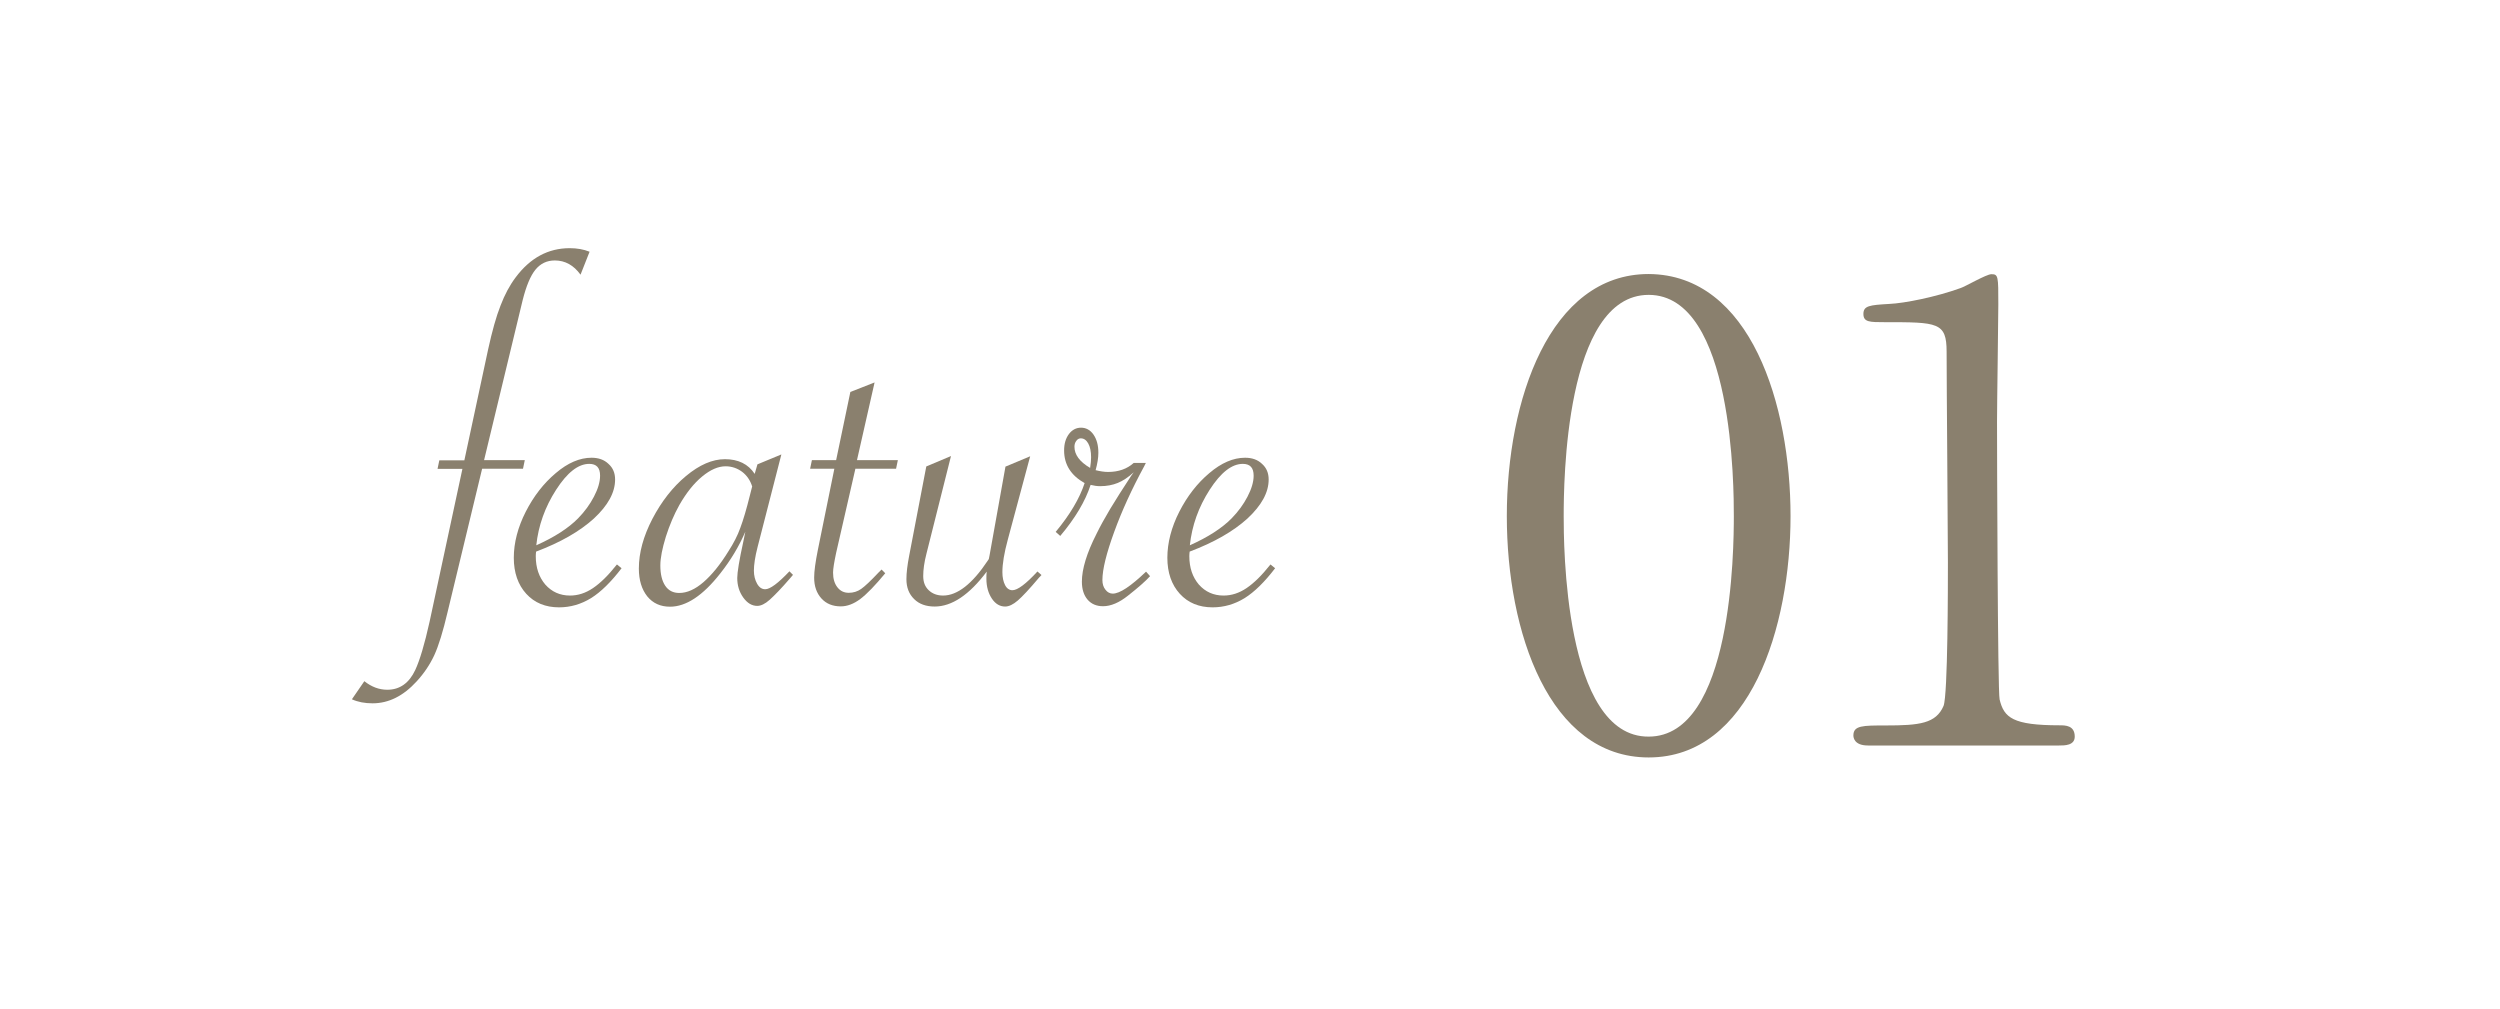 <?xml version="1.0" encoding="UTF-8"?><svg id="_イヤー_2" xmlns="http://www.w3.org/2000/svg" width="154.73" height="62.42" viewBox="0 0 154.73 62.42"><g id="_イヤー_1-2"><g><rect width="154.73" height="62.42" style="fill:#fff;"/><g><path d="M102.04,46.88c-6.16,0-8.78-7.76-8.78-14.94s2.65-14.98,8.78-14.98c6.32,.04,8.78,8.11,8.78,14.98s-2.5,14.94-8.78,14.94Zm0-28.63c-5.19,0-5.26,11.7-5.26,13.69,0,1.6,0,13.69,5.26,13.65,5.19,0,5.27-11.62,5.27-13.65,0-1.64,0-13.69-5.27-13.69Z" style="fill:#8a806e;"/><path d="M115.61,46.14c-.86,0-.9-.51-.9-.62,0-.62,.58-.62,1.99-.62,2.11,0,3.12-.12,3.59-1.21,.27-.66,.27-7.53,.27-8.89,0-1.87-.08-10.96-.08-13.03,0-1.83-.55-1.83-3.82-1.83-.94,0-1.33,0-1.33-.51s.39-.55,1.6-.62c.94-.04,2.89-.43,4.41-.98,.27-.08,1.6-.86,1.91-.86,.43,0,.43,.12,.43,1.87,0,1.05-.08,6.08-.08,7.25,0,1.79,.04,16.77,.16,17.2,.27,1.13,.82,1.6,3.71,1.6,.35,0,.94,0,.94,.7,0,.55-.62,.55-.97,.55h-11.82Z" style="fill:#8a806e;"/></g><g><path d="M28.61,29.02h-1.53l.11-.53h1.55l1.47-6.86c.25-1.14,.5-2.04,.77-2.72,.26-.68,.57-1.26,.94-1.75,.9-1.2,2.01-1.8,3.34-1.8,.45,0,.86,.07,1.23,.22l-.56,1.42c-.42-.58-.95-.88-1.59-.88-.49,0-.89,.19-1.2,.57-.31,.38-.57,1.01-.79,1.88l-2.39,9.91h2.52l-.11,.53h-2.53l-2.14,8.88c-.28,1.19-.55,2.07-.82,2.66-.27,.58-.63,1.12-1.09,1.62-.83,.91-1.74,1.36-2.73,1.36-.48,0-.91-.08-1.28-.25l.77-1.12c.44,.35,.91,.53,1.42,.53,.77,0,1.35-.41,1.73-1.22,.28-.6,.58-1.6,.89-3l2.03-9.45Z" style="fill:#8a806e;"/><path d="M38.19,34.94l.28,.23c-.65,.85-1.28,1.47-1.89,1.85-.62,.38-1.28,.57-1.98,.57-.84,0-1.52-.28-2.03-.84s-.77-1.31-.77-2.23,.25-1.89,.74-2.85c.49-.96,1.11-1.76,1.86-2.39,.74-.63,1.48-.95,2.21-.95,.43,0,.78,.12,1.05,.38,.28,.25,.41,.57,.41,.97,0,.8-.44,1.6-1.31,2.41-.88,.8-2.07,1.48-3.58,2.05-.01,.08-.02,.18-.02,.28,0,.72,.2,1.3,.59,1.76,.4,.45,.91,.68,1.53,.68,.49,0,.96-.15,1.42-.46,.46-.31,.95-.79,1.47-1.45Zm-5-1.19c1.12-.5,1.99-1.06,2.59-1.67,.41-.42,.73-.86,.98-1.34,.25-.48,.38-.91,.38-1.3,0-.49-.22-.73-.67-.73-.68,0-1.36,.53-2.05,1.6-.69,1.07-1.1,2.22-1.23,3.45Z" style="fill:#8a806e;"/><path d="M48.36,28.13l-1.47,5.72c-.16,.62-.23,1.11-.23,1.47,0,.31,.07,.58,.2,.81,.13,.23,.3,.34,.5,.34,.3,0,.8-.37,1.5-1.11l.22,.22-.17,.2c-.55,.64-.98,1.08-1.27,1.34s-.55,.38-.77,.38c-.33,0-.62-.17-.87-.52-.25-.35-.37-.75-.37-1.21,0-.33,.12-1.09,.38-2.27l.12-.59c-.39,.9-.9,1.76-1.55,2.58-1.08,1.38-2.12,2.06-3.11,2.06-.59,0-1.06-.21-1.41-.64-.34-.43-.52-1-.52-1.72,0-.98,.28-2,.84-3.08,.56-1.07,1.25-1.96,2.08-2.65,.83-.69,1.63-1.04,2.41-1.04,.82,0,1.44,.3,1.84,.91l.17-.59,1.47-.61Zm-1.8,2c-.12-.4-.34-.71-.63-.93-.3-.22-.64-.34-1.02-.34-.46,0-.94,.21-1.45,.63-.51,.42-.98,1.01-1.41,1.76-.33,.59-.61,1.25-.84,1.97-.22,.72-.34,1.31-.34,1.78,0,.53,.1,.95,.3,1.25,.2,.3,.49,.45,.87,.45,.48,0,.98-.22,1.5-.67,.52-.45,1.04-1.09,1.55-1.92,.31-.48,.56-.96,.73-1.44,.18-.48,.38-1.15,.59-2l.14-.55Z" style="fill:#8a806e;"/><path d="M52.94,29.02l-1.19,5.2c-.12,.57-.19,.98-.19,1.22,0,.38,.09,.68,.27,.91,.18,.23,.41,.34,.7,.34s.54-.08,.77-.24c.23-.16,.59-.5,1.07-1.01l.19-.19,.23,.23c-.62,.75-1.13,1.28-1.54,1.59-.41,.31-.82,.46-1.21,.46-.5,0-.9-.16-1.2-.49s-.45-.76-.45-1.29c0-.4,.08-.97,.23-1.72l1.02-5.02h-1.5l.11-.53h1.5l.88-4.22,1.5-.59-1.09,4.81h2.53l-.11,.53h-2.53Z" style="fill:#8a806e;"/><path d="M58.86,28.22l-1.52,6.05c-.14,.54-.2,1-.2,1.38s.11,.66,.34,.88c.23,.22,.53,.33,.89,.33,.88,0,1.81-.72,2.77-2.17l.06-.09c.02-.1,.04-.19,.05-.25l.98-5.47,1.53-.64-1.38,5.14c-.23,.84-.34,1.52-.34,2.03,0,.33,.06,.6,.17,.81,.11,.21,.27,.31,.45,.31,.32,0,.84-.39,1.55-1.16l.25,.22-.16,.17c-.59,.7-1.03,1.17-1.31,1.41s-.54,.37-.78,.37c-.32,0-.6-.16-.82-.49-.22-.33-.34-.74-.34-1.23,0-.16,0-.3,.02-.44-1.08,1.44-2.16,2.16-3.22,2.16-.53,0-.96-.15-1.27-.46-.32-.31-.48-.72-.48-1.23,0-.4,.06-.88,.17-1.45l1.06-5.53,1.52-.64Z" style="fill:#8a806e;"/><path d="M65.33,32.93c.9-1.08,1.49-2.09,1.8-3.03-.84-.47-1.27-1.14-1.27-2.02,0-.42,.1-.75,.3-1.02,.2-.26,.45-.39,.75-.39s.57,.14,.77,.43c.2,.29,.3,.66,.3,1.12,0,.32-.06,.68-.17,1.08,.28,.07,.54,.11,.77,.11,.65,0,1.18-.19,1.59-.56h.75l-.11,.22c-.75,1.38-1.37,2.73-1.85,4.05s-.73,2.32-.73,2.98c0,.24,.06,.44,.19,.6,.12,.16,.28,.24,.45,.24,.43,0,1.11-.45,2.06-1.36l.25,.28c-.29,.32-.75,.72-1.36,1.2-.55,.44-1.07,.66-1.55,.66-.41,0-.73-.14-.96-.41s-.35-.64-.35-1.11c0-.78,.3-1.77,.91-2.97,.22-.45,.5-.96,.84-1.53,.34-.57,.78-1.25,1.3-2.05l.16-.22c-.34,.31-.67,.53-.99,.66-.32,.13-.68,.2-1.09,.2-.19,0-.39-.03-.59-.08-.33,1.02-.96,2.07-1.88,3.16l-.28-.25Zm2.14-3.97c.04-.26,.06-.48,.06-.66,0-.36-.06-.65-.18-.86-.12-.21-.27-.31-.46-.31-.1,0-.2,.05-.27,.15-.08,.1-.12,.22-.12,.37,0,.49,.32,.93,.97,1.31Z" style="fill:#8a806e;"/><path d="M78.64,34.94l.28,.23c-.65,.85-1.28,1.47-1.89,1.85-.62,.38-1.28,.57-1.98,.57-.84,0-1.52-.28-2.03-.84s-.77-1.31-.77-2.23,.25-1.89,.74-2.85c.49-.96,1.11-1.76,1.86-2.39,.74-.63,1.48-.95,2.21-.95,.43,0,.78,.12,1.05,.38,.28,.25,.41,.57,.41,.97,0,.8-.44,1.6-1.31,2.41-.88,.8-2.07,1.48-3.58,2.05-.01,.08-.02,.18-.02,.28,0,.72,.2,1.3,.59,1.76,.4,.45,.91,.68,1.53,.68,.49,0,.96-.15,1.42-.46,.46-.31,.95-.79,1.47-1.45Zm-5-1.19c1.12-.5,1.99-1.06,2.59-1.67,.41-.42,.73-.86,.98-1.34,.25-.48,.38-.91,.38-1.3,0-.49-.22-.73-.67-.73-.68,0-1.36,.53-2.05,1.6-.69,1.07-1.1,2.22-1.23,3.45Z" style="fill:#8a806e;"/></g></g></g></svg>
